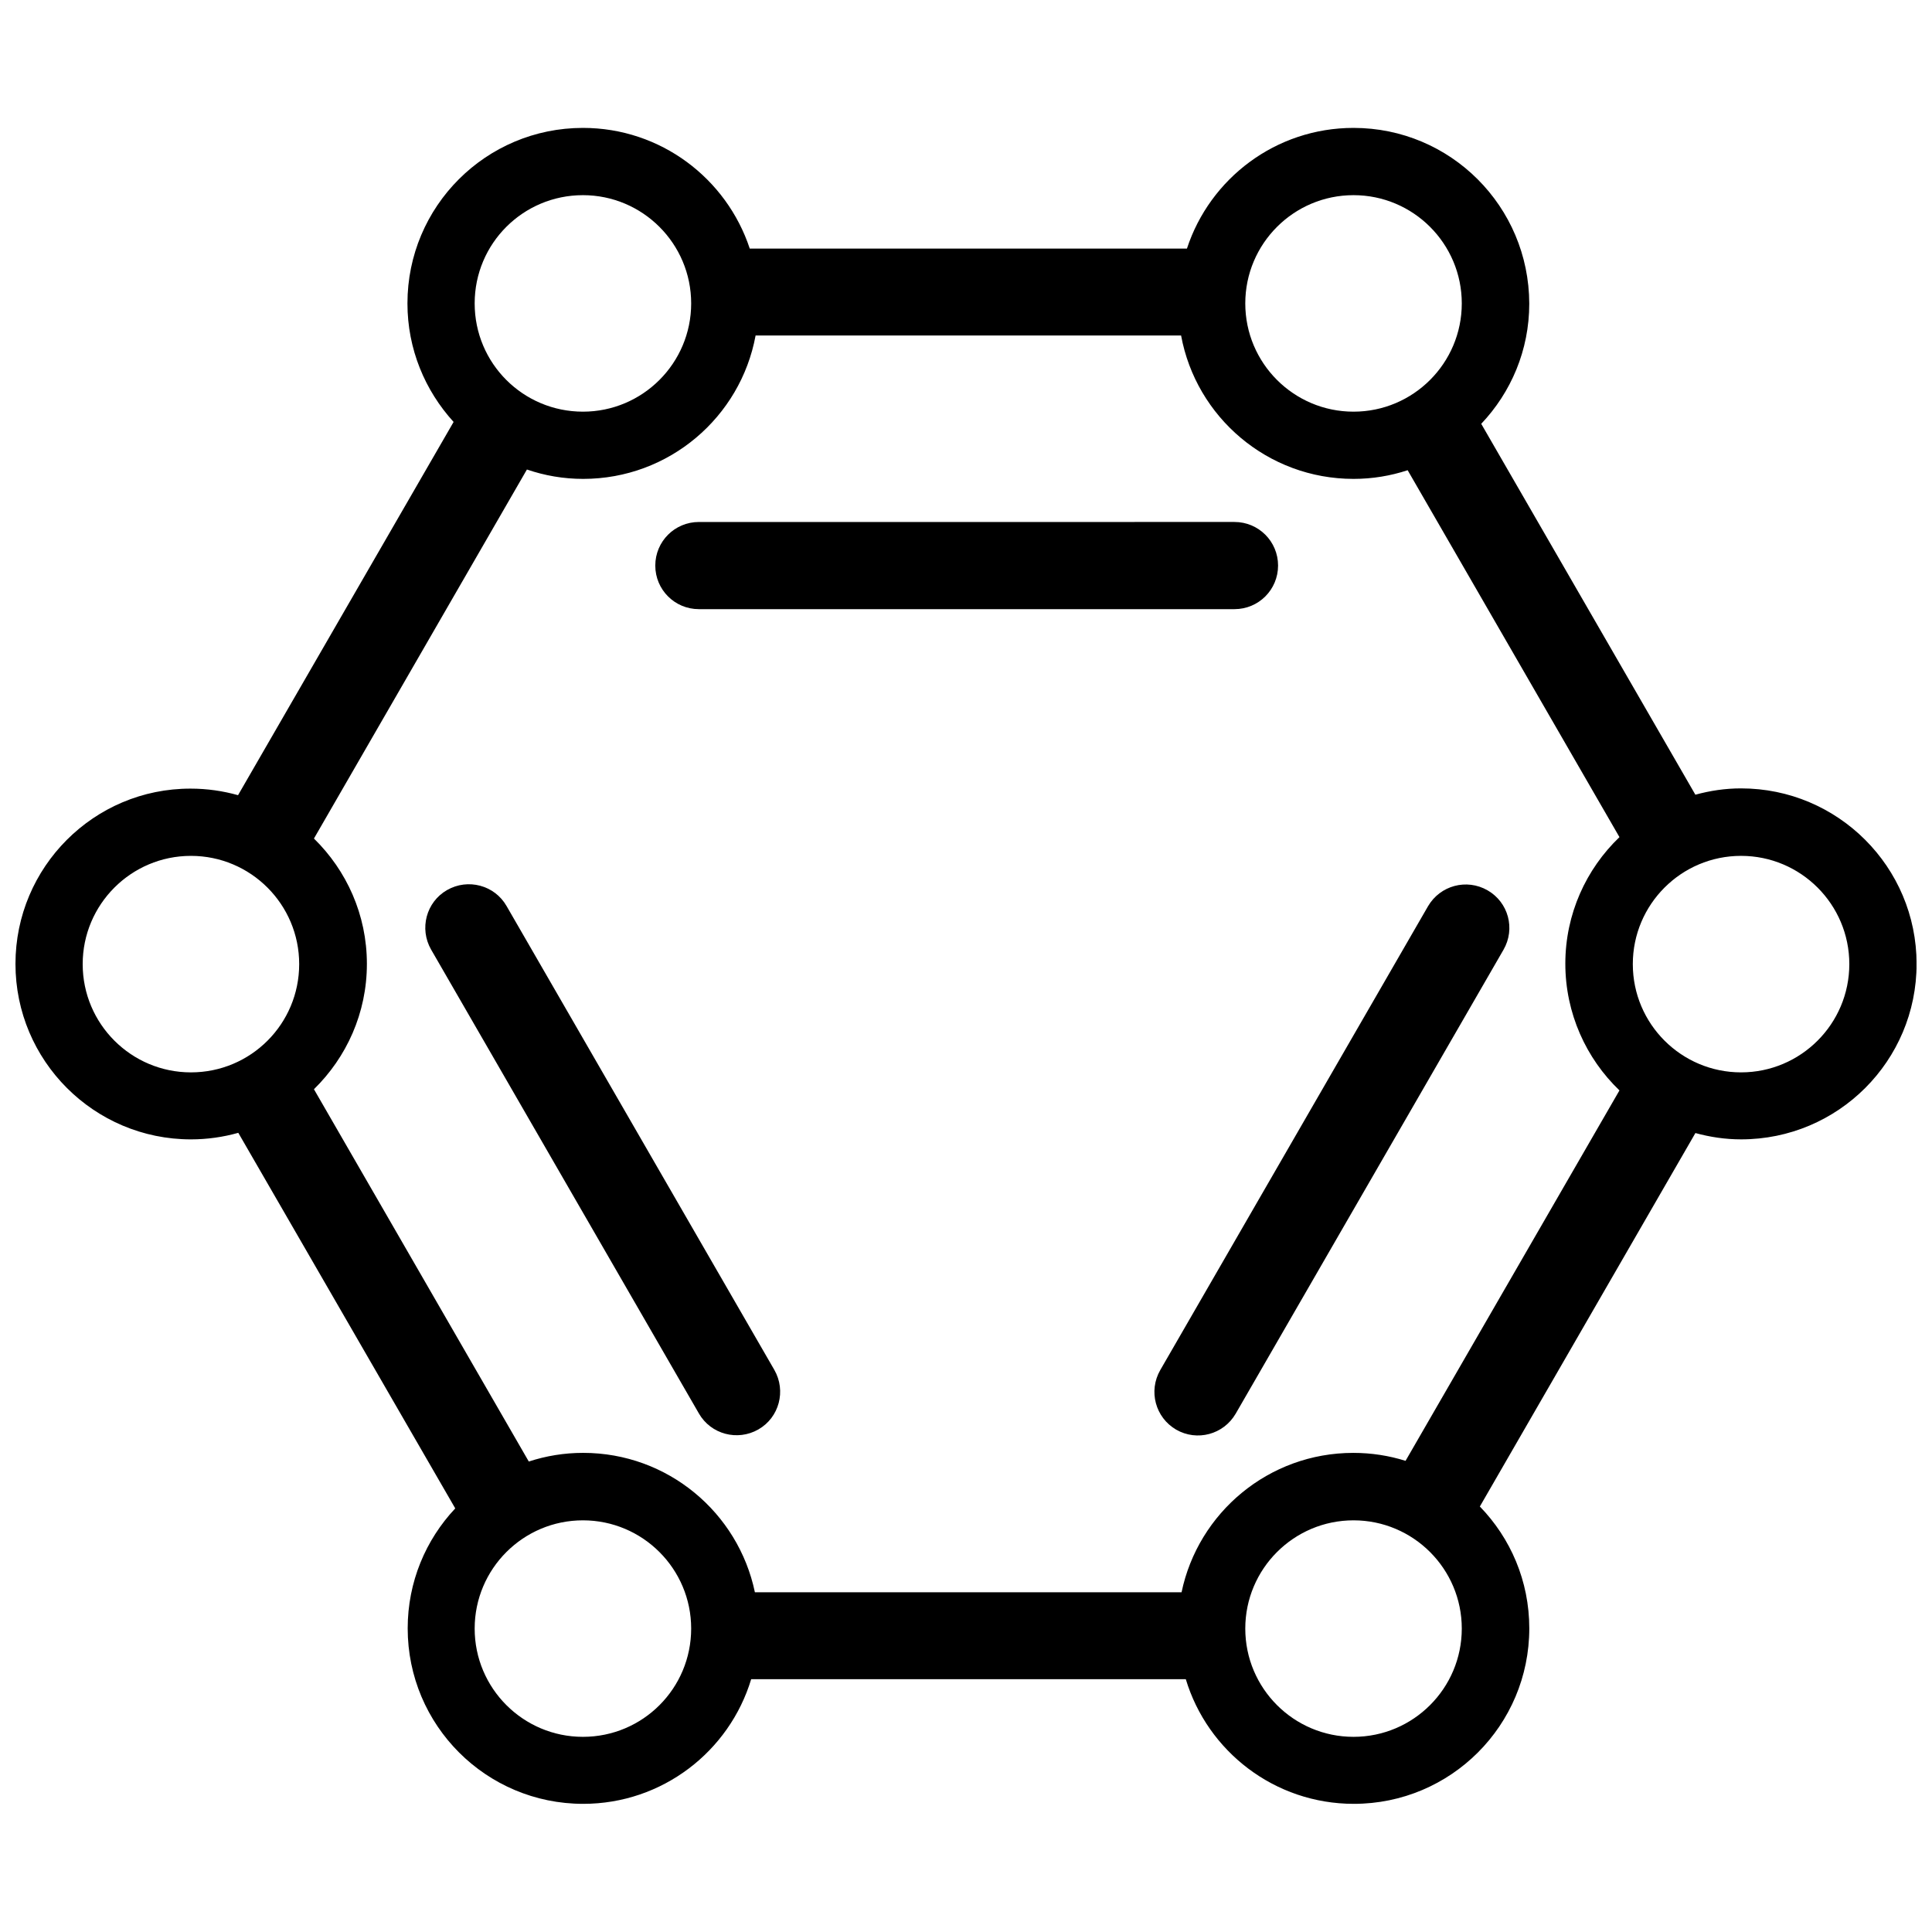 <?xml version="1.0" encoding="UTF-8"?>
<!-- Uploaded to: SVG Repo, www.svgrepo.com, Generator: SVG Repo Mixer Tools -->
<svg width="800px" height="800px" version="1.1" viewBox="144 144 512 512" xmlns="http://www.w3.org/2000/svg">
 <defs>
  <clipPath id="a">
   <path d="m148.09 177h503.81v446h-503.81z"/>
  </clipPath>
 </defs>
 <g clip-path="url(#a)">
  <path d="m605.4 352.93c-4.223 0-8.258 0.621-12.109 1.676l-56.75-98.289c7.887-8.32 12.73-19.496 12.73-31.852-0.066-25.77-20.867-46.57-46.57-46.57-20.613 0-38.062 13.41-44.148 31.977h-115.86c-6.144-18.566-23.594-31.977-44.207-31.977-25.707 0-46.508 20.801-46.508 46.508 0 12.109 4.656 23.098 12.23 31.418l-57.125 98.91c-3.973-1.117-8.195-1.738-12.543-1.738-25.641-0.062-46.441 20.801-46.441 46.445 0 25.645 20.801 46.508 46.508 46.508 4.348 0 8.57-0.621 12.543-1.738l57.496 99.531c-7.824 8.32-12.605 19.496-12.605 31.789 0 25.707 20.801 46.508 46.508 46.508 20.988 0 38.746-13.91 44.52-33.031h115.18c5.773 19.125 23.531 33.031 44.52 33.031 25.707 0 46.508-20.801 46.508-46.508 0-12.543-4.969-23.906-13.102-32.289l57.125-98.973c3.852 1.055 7.887 1.676 12.109 1.676 25.707 0 46.508-20.801 46.508-46.508-0.008-25.703-20.871-46.504-46.512-46.504zm-102.7-157.21c15.832 0 28.688 12.852 28.688 28.688 0 15.832-12.852 28.688-28.688 28.688-15.832 0-28.688-12.852-28.688-28.688s12.852-28.688 28.688-28.688zm-204.22 0c15.832 0 28.688 12.852 28.688 28.688 0 15.832-12.852 28.688-28.688 28.688-15.836-0.004-28.688-12.793-28.688-28.691 0-15.895 12.852-28.684 28.688-28.684zm-103.88 232.47c-15.832 0-28.688-12.852-28.688-28.688 0-15.832 12.852-28.688 28.688-28.688 15.832 0 28.688 12.852 28.688 28.688-0.004 15.836-12.793 28.688-28.688 28.688zm103.88 176.09c-15.832 0-28.688-12.852-28.688-28.688 0-15.832 12.852-28.688 28.688-28.688 15.832 0 28.688 12.852 28.688 28.688-0.004 15.836-12.793 28.688-28.688 28.688zm204.22 0c-15.832 0-28.688-12.852-28.688-28.688 0-15.832 12.852-28.688 28.688-28.688 15.832 0 28.688 12.852 28.688 28.688-0.004 15.836-12.855 28.688-28.688 28.688zm70.473-171.31-56.688 98.168c-4.348-1.367-9.004-2.109-13.848-2.109-22.414 0-41.105 15.832-45.512 36.945l-113.07-0.004c-4.41-21.109-23.098-36.945-45.512-36.945-5.031 0-9.871 0.809-14.406 2.297l-56.938-98.664c8.629-8.445 14.031-20.18 14.031-33.219s-5.402-24.773-14.031-33.219l56.441-97.793c4.719 1.613 9.688 2.484 14.902 2.484 22.789 0 41.727-16.391 45.699-38h112.76c3.973 21.609 22.91 38 45.699 38 5.031 0 9.809-0.809 14.344-2.297l56.129 97.234c-8.816 8.445-14.344 20.367-14.344 33.531 0 13.16 5.527 25.145 14.344 33.59zm32.227-4.781c-15.832 0-28.688-12.852-28.688-28.688 0-15.832 12.852-28.688 28.688-28.688 15.832 0 28.688 12.852 28.688 28.688-0.004 15.836-12.855 28.688-28.688 28.688z"/>
 </g>
 <path d="m329.21 305.43h141.94c6.394 0 11.551-5.152 11.551-11.551 0-6.394-5.152-11.551-11.551-11.551l-141.94 0.004c-6.394 0-11.551 5.152-11.551 11.551 0 6.394 5.156 11.547 11.551 11.547z"/>
 <path d="m278.24 384.1c-3.168-5.527-10.246-7.391-15.77-4.223-5.527 3.168-7.391 10.246-4.223 15.77l70.969 122.94c3.168 5.527 10.246 7.391 15.77 4.223 5.527-3.168 7.391-10.246 4.223-15.77z"/>
 <path d="m538.21 379.94c-5.527-3.168-12.543-1.305-15.77 4.223l-70.969 122.94c-3.168 5.527-1.305 12.543 4.223 15.77 5.527 3.168 12.543 1.305 15.77-4.223l70.969-122.94c3.227-5.586 1.301-12.602-4.223-15.77z"/>
</svg>